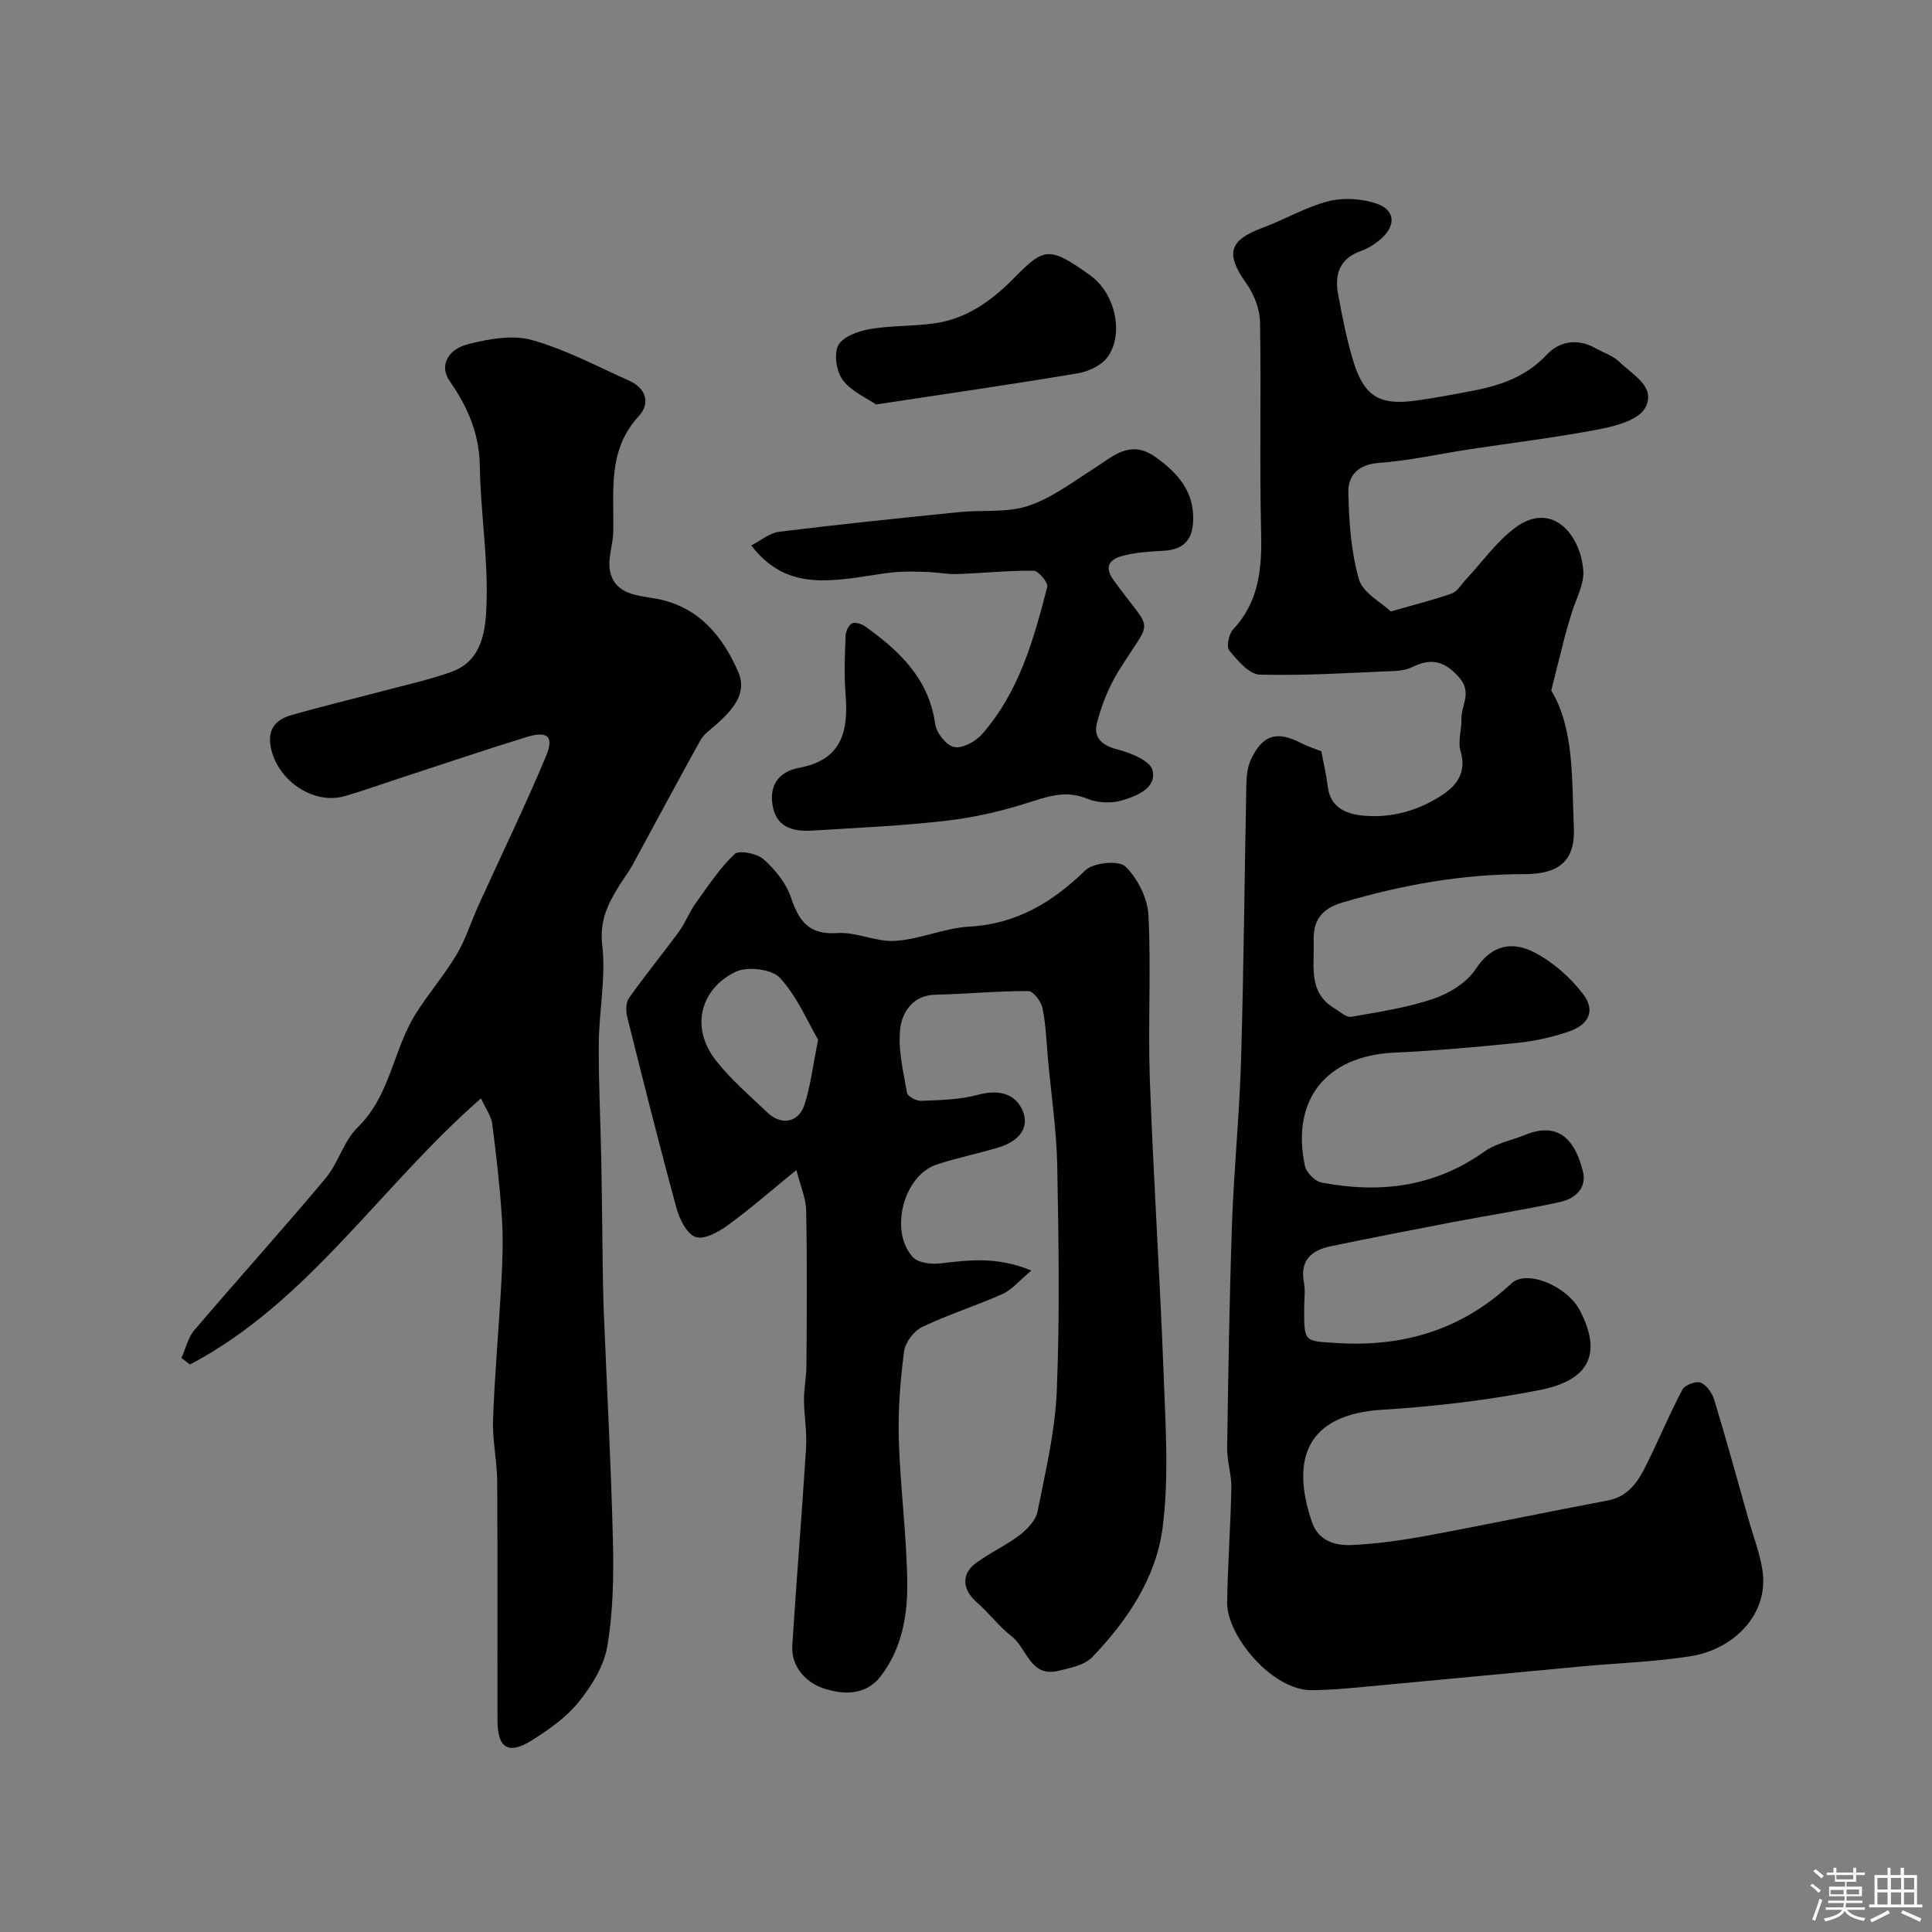<svg enable-background="new 0 0 400 400" viewBox="0 0 400 400" xmlns="http://www.w3.org/2000/svg"><rect x="0" y="0" width="400" height="400" fill="#808080" stroke="none"/><path d="m374.8 390.4.4-.4c.7.5 1.3 1 1.8 1.4l-.5.5c-.5-.6-1.1-1.1-1.7-1.5zm1 7.3-.6-.3c.5-1.4 1.1-2.8 1.5-4.3.2.1.4.2.6.3-.5 1.3-1 2.8-1.5 4.3zm-.4-10.3.5-.4c.4.3 1 .8 1.7 1.4l-.5.5c-.5-.5-1.1-1-1.7-1.5zm2.5.3h1.7v-1h.6v1h3.5v-1h.6v1h1.8v.5h-1.8v1.4h-2v1h3.2v2h-3.2v.9h3.3v.5h-3.4c0 .3-.1.6-.1.9h4v.5h-3.7c.7.9 1.9 1.5 3.8 1.7-.1.2-.2.4-.3.6-2.1-.4-3.5-1.1-4-2.1-.4 1-1.8 1.7-4 2.2-.1-.2-.2-.4-.3-.6 2.1-.4 3.4-1 3.8-1.8h-3.4v-.5h3.6c.1-.3.1-.6.2-.9h-3.3v-.5h3.4c0-.3 0-.6 0-.9h-3.2v-2h3.3v-1h-2.1v-1.4h-1.7v-.5zm1.1 3.5v1h2.7c0-.3 0-.4 0-.4 0-.1 0-.2 0-.2 0-.1 0-.2 0-.3h-2.7zm1.2-3v.9h3.5v-.9zm4.7 3h-2.6v.6.4h2.6z" fill="#fcfbfa"/><path d="m393.6 386.7h.6v1.5h2.7v6.1h1.1v.6h-11v-.6h1.1v-6.1h2.7v-1.5h.6v1.5h2.1v-1.5zm-2.7 8.8.4.6c-1.2.6-2.5 1.3-3.8 1.9-.1-.2-.2-.4-.3-.6 1.2-.6 2.5-1.2 3.7-1.9zm-2.2-6.7v2.4h2.1v-2.4zm0 3v2.5h2.1v-2.5zm2.8-3v2.4h2.1v-2.4zm0 3v2.5h2.1v-2.5zm6 6.1c-1.4-.7-2.7-1.3-3.9-1.8l.3-.6c1.5.6 2.7 1.2 3.9 1.7zm-1.2-9.1h-2.1v2.4h2.1zm-2.1 3v2.5h2.1v-2.5z" fill="#fcfbfa"/><g fill="#010103"><path d="m287.95 126.59c4.92-1.41 8.85-2.37 12.64-3.72 1.17-.42 1.97-1.9 2.92-2.91 3.38-3.61 6.3-7.81 10.21-10.71 7.54-5.6 13.45 1.3 14.08 8.78.25 2.95-1.59 6.07-2.47 9.11-.44 1.52-.93 3.02-1.32 4.55-.86 3.34-1.69 6.69-2.84 11.28 4.75 7.79 4.26 18.32 4.68 28.53.28 6.79-3.21 9.49-10.17 9.48-12.88-.02-25.36 2.22-37.7 5.86-4.49 1.32-6.15 3.79-6 8.17.17 5.02-1.21 10.48 4.34 13.78 1.11.66 2.4 1.91 3.41 1.73 5.74-1 11.58-1.88 17.06-3.74 3.28-1.12 6.91-3.35 8.74-6.15 3.38-5.17 7.7-5.75 12.19-3.42 3.81 1.97 7.34 5.11 9.98 8.52 2.69 3.47 1.33 6.42-3 7.88-3.37 1.13-6.93 1.94-10.47 2.3-8.51.88-17.05 1.63-25.59 2.03-14.03.66-21.36 9.67-18.48 23.42.29 1.38 2.09 3.21 3.45 3.47 12.02 2.3 23.38.96 33.7-6.4 2.43-1.74 5.67-2.34 8.52-3.49 7.52-3.06 10.51 2.08 11.89 7.56.88 3.5-1.65 5.69-4.71 6.36-7.32 1.6-14.73 2.74-22.09 4.14-8.48 1.62-16.95 3.27-25.39 5.02-3.95.82-6.43 2.85-5.57 7.48.33 1.77.05 3.66.05 5.49 0 6.98.02 6.64 6.81 7.07 13.82.87 25.87-2.78 36.11-12.35 3.17-2.96 11.54.56 14.17 5.61 4.56 8.75 2.17 14.42-8.3 16.47-10.73 2.1-21.69 3.41-32.61 4.08-15.83.98-18.95 10.39-14.57 23.24 1.35 3.96 4.84 4.94 8.3 4.77 5.21-.25 10.42-.99 15.56-1.94 12.47-2.31 24.89-4.93 37.35-7.27 4.4-.83 6.37-4.02 8.08-7.49 2.54-5.13 4.75-10.43 7.42-15.49.5-.95 2.83-1.82 3.78-1.43 1.25.52 2.4 2.19 2.82 3.6 2.49 8.21 4.76 16.48 7.09 24.74 1.01 3.58 2.4 7.11 2.91 10.76 1.24 8.99-6.12 16.13-14.8 17.52-7.44 1.19-15.04 1.42-22.56 2.12-13.9 1.29-27.8 2.64-41.7 3.92-4.75.44-9.52.97-14.28 1.01-8.28.07-17.6-11.35-17.52-18.08.1-7.93.72-15.86.87-23.8.05-2.76-.91-5.53-.87-8.29.23-15.43.46-30.87 1-46.3.4-11.38 1.55-22.73 1.88-34.11.56-18.93.71-37.86 1.09-56.8.04-1.76.2-3.67.92-5.23 2.43-5.23 5.45-6.09 10.5-3.43 1.26.66 2.65 1.07 4.1 1.64.43 2.28 1.03 4.81 1.35 7.38.55 4.34 3.85 5.62 7.25 5.95 6.03.59 11.78-1.1 16.75-4.48 2.85-1.94 4.73-4.71 3.49-8.83-.62-2.05.24-4.51.18-6.79-.07-2.81 2.32-5.36-.54-8.57-3.13-3.51-5.87-3.94-9.72-2.05-1.12.55-2.5.74-3.77.79-9.25.37-18.51 1-27.75.74-2.19-.06-4.58-2.95-6.3-5.01-.63-.75-.09-3.39.79-4.34 5.44-5.8 5.99-12.7 5.81-20.19-.35-14.49.04-29-.23-43.49-.05-2.7-1.25-5.74-2.84-7.97-4.36-6.14-3.62-8.94 3.42-11.53 4.57-1.69 8.87-4.27 13.55-5.47 3.13-.8 6.94-.56 10.01.49 3.86 1.31 4.05 4.5.95 7.26-1.2 1.06-2.65 2-4.15 2.53-4.49 1.56-5.54 4.88-4.76 9.03.83 4.47 1.71 8.96 2.99 13.32 2.28 7.73 5.42 9.71 13.18 8.63 4.04-.56 8.06-1.33 12.06-2.1 5.68-1.1 10.83-2.98 15.03-7.46 2.51-2.68 6.27-3.38 9.92-1.33 1.71.96 3.73 1.59 5.08 2.91 2.72 2.66 7.67 5.19 5.31 9.49-1.36 2.48-6 3.75-9.39 4.41-8.97 1.73-18.06 2.81-27.09 4.19-6.25.95-12.46 2.35-18.74 2.81-4.3.32-6.32 2.69-6.24 6.11.13 6.03.54 12.23 2.19 17.97.82 2.84 4.66 4.81 6.6 6.66z"/><path d="m99.59 227.4c-20.97 18.33-35.77 42.2-60.26 55.11-.59-.45-1.18-.91-1.76-1.36.87-1.94 1.35-4.21 2.67-5.76 8.97-10.53 18.25-20.79 27.13-31.39 2.67-3.18 3.79-7.78 6.7-10.61 6.76-6.58 7.32-16.04 11.99-23.48 2.64-4.21 5.94-8.02 8.48-12.28 1.89-3.16 2.98-6.79 4.52-10.17 4.67-10.28 9.6-20.45 13.97-30.86 1.75-4.17.36-5.35-4.12-3.97-8.85 2.73-17.61 5.71-26.41 8.58-3.71 1.21-7.39 2.54-11.13 3.62-6.66 1.93-14.37-3.55-15.39-10.63-.51-3.54 1.42-5.29 4.23-6.1 6.39-1.86 12.88-3.39 19.32-5.1 4.7-1.25 9.48-2.28 14.03-3.94 6.43-2.35 6.99-8.81 7.17-13.96.34-9.51-1.24-19.07-1.39-28.62-.1-6.77-2.55-12.28-6.28-17.65-2.08-2.99-.51-6.49 3.94-7.6 4.22-1.06 9.11-1.96 13.12-.83 6.96 1.95 13.49 5.44 20.14 8.42 3.52 1.58 4.45 4.68 1.97 7.36-6.51 7.06-5.09 15.57-5.26 23.88-.05 2.75-1.21 5.64-.66 8.21 1.07 4.95 5.78 4.97 9.69 5.71 8.66 1.66 13.59 7.69 16.83 15.1 1.98 4.53-1.22 7.92-4.46 10.85-1.18 1.06-2.62 2.02-3.36 3.34-4.77 8.56-9.36 17.22-14.05 25.82-.78 1.43-1.79 2.72-2.66 4.11-2.39 3.83-4.22 7.38-3.61 12.54.78 6.63-.66 13.49-.72 20.26-.06 7.99.36 15.99.52 23.99.14 7.46.2 14.92.3 22.38.04 2.87.08 5.74.19 8.61.65 16.03 1.53 32.05 1.92 48.09.18 7.25.04 14.64-1.16 21.76-.69 4.1-3.24 8.23-5.94 11.56-2.62 3.23-6.27 5.8-9.86 8.03-4.7 2.92-6.93 1.44-6.94-4.16-.04-16.52.05-33.05-.06-49.57-.03-4.27-1.02-8.55-.86-12.8.35-9.55 1.22-19.08 1.73-28.62.23-4.32.39-8.67.11-12.97-.42-6.53-1.15-13.06-2-19.55-.2-1.67-1.35-3.21-2.33-5.35z"/><path d="m213.53 263.05c-2.56 2.14-4.03 3.99-5.95 4.85-5.48 2.45-11.26 4.25-16.66 6.84-1.72.82-3.51 3.22-3.75 5.09-.77 6.04-1.27 12.19-1.08 18.28.3 9.88 1.63 19.73 1.75 29.6.08 6.83-1.15 13.73-5.55 19.4-3.14 4.06-7.99 3.75-11.89 2.41-3.52-1.21-6.65-4.42-6.36-8.91.86-13.64 2-27.27 2.85-40.91.2-3.27-.42-6.58-.43-9.88-.01-2.4.5-4.8.51-7.2.06-10.66.15-21.33-.06-31.99-.05-2.57-1.2-5.13-2.03-8.39-5.25 4.28-9.58 8.08-14.22 11.45-1.9 1.39-4.85 3.01-6.63 2.42-1.79-.59-3.32-3.63-3.94-5.88-3.6-13.18-6.92-26.43-10.23-39.69-.31-1.23-.29-2.99.38-3.93 3.3-4.67 6.95-9.11 10.33-13.73 1.32-1.8 2.11-3.99 3.41-5.8 2.55-3.56 4.99-7.29 8.12-10.26.92-.87 4.63-.12 6 1.09 2.38 2.12 4.65 4.92 5.65 7.88 1.66 4.91 3.69 7.79 9.58 7.39 3.95-.27 8.07 1.88 12.02 1.62 5.15-.34 10.17-2.66 15.31-2.95 9.83-.55 17.24-5.05 24.09-11.69 1.64-1.59 6.9-2.08 8.24-.77 2.53 2.46 4.6 6.55 4.78 10.06.58 11.3-.12 22.66.29 33.98.74 20.48 2.1 40.93 2.87 61.41.39 10.51 1.12 21.19-.24 31.55-1.35 10.31-7.31 19.16-14.54 26.69-1.62 1.68-4.61 2.28-7.09 2.86-5.8 1.36-6.43-4.71-9.6-7.15-2.67-2.06-4.73-4.89-7.29-7.11-2.82-2.45-3.23-5.69-.27-7.94 2.88-2.19 6.28-3.69 9.16-5.88 1.6-1.22 3.38-3.07 3.75-4.9 1.65-8.3 3.65-16.66 3.99-25.07.63-15.47.39-30.99.09-46.48-.14-7.35-1.24-14.67-1.91-22.01-.33-3.56-.42-7.16-1.13-10.64-.28-1.39-1.92-3.57-2.94-3.57-6.42-.02-12.83.61-19.26.75-4.6.1-6.8 3.59-7.23 6.76-.59 4.39.6 9.06 1.36 13.56.12.73 1.94 1.7 2.93 1.66 3.92-.17 7.95-.22 11.69-1.24 4.11-1.12 7.65-.43 9.26 3.12 1.72 3.82-.97 6.53-4.69 7.69-4.32 1.34-8.8 2.2-13.09 3.63-6.8 2.27-9.82 13.8-4.88 19.16 1.11 1.2 3.84 1.51 5.71 1.29 5.86-.67 11.63-1.49 18.82 1.48zm-44.14-47.78c-2.16-3.68-4.32-8.9-7.91-12.81-1.67-1.82-6.74-2.42-9.17-1.26-6.96 3.32-9.66 11.2-4.11 18.33 3.08 3.96 7 7.28 10.65 10.78 2.89 2.77 6.5 2.16 7.71-1.59 1.24-3.82 1.7-7.89 2.83-13.45z"/><path d="m155.54 112.93c1.95-.99 3.78-2.59 5.79-2.84 12.41-1.53 24.86-2.81 37.3-4.07 4.75-.48 9.82.18 14.22-1.27 4.83-1.59 9.12-4.89 13.51-7.66 3.98-2.51 7.54-6.2 12.77-2.53 4.78 3.37 8.3 7.35 7.88 13.68-.25 3.78-2.25 5.56-6 5.78-2.93.18-5.93.33-8.72 1.1-2.39.66-3.84 2.08-1.71 5.03 8.32 11.51 8.19 7.12.92 18.93-1.98 3.21-3.4 6.9-4.38 10.56-.78 2.93.88 4.65 4.14 5.5 2.75.71 6.84 2.32 7.34 4.29.95 3.76-3.25 5.35-6.25 6.27-2.21.68-5.11.55-7.25-.33-4.01-1.64-7.38-.75-11.25.51-5.67 1.85-11.58 3.29-17.49 3.99-9.31 1.11-18.71 1.5-28.07 2.09-3.64.23-7.19-.38-8.2-4.59-1.05-4.41.89-7.59 5.37-8.41 8.97-1.65 10.23-7.72 9.6-15.33-.33-3.97-.14-7.99.01-11.99.03-.92.64-2.25 1.36-2.59.68-.32 2.03.17 2.79.71 7.08 5.07 13.12 10.82 14.41 20.18.25 1.82 2.32 4.42 3.93 4.73 1.71.33 4.41-1.14 5.74-2.65 7.68-8.7 10.71-19.6 13.52-30.5.23-.88-1.82-3.35-2.83-3.36-5.26-.06-10.52.51-15.79.69-2.11.07-4.24-.37-6.37-.44-2.27-.07-4.57-.15-6.82.08-3.56.36-7.08 1.13-10.64 1.45-6.77.65-13.28.21-18.83-7.01z"/><path d="m181.37 83.74c-1.9-1.32-5.07-2.66-6.87-5.04-1.33-1.76-1.89-5.41-.93-7.22s4.16-2.94 6.55-3.35c4.52-.78 9.21-.54 13.75-1.25 6.55-1.02 11.67-4.82 16.21-9.45 6.12-6.25 7.26-6.43 15.65-.41 5.24 3.76 7.02 12.21 3.57 16.92-1.27 1.72-3.93 2.98-6.14 3.35-13.37 2.25-26.79 4.17-41.79 6.45z"/></g></svg>